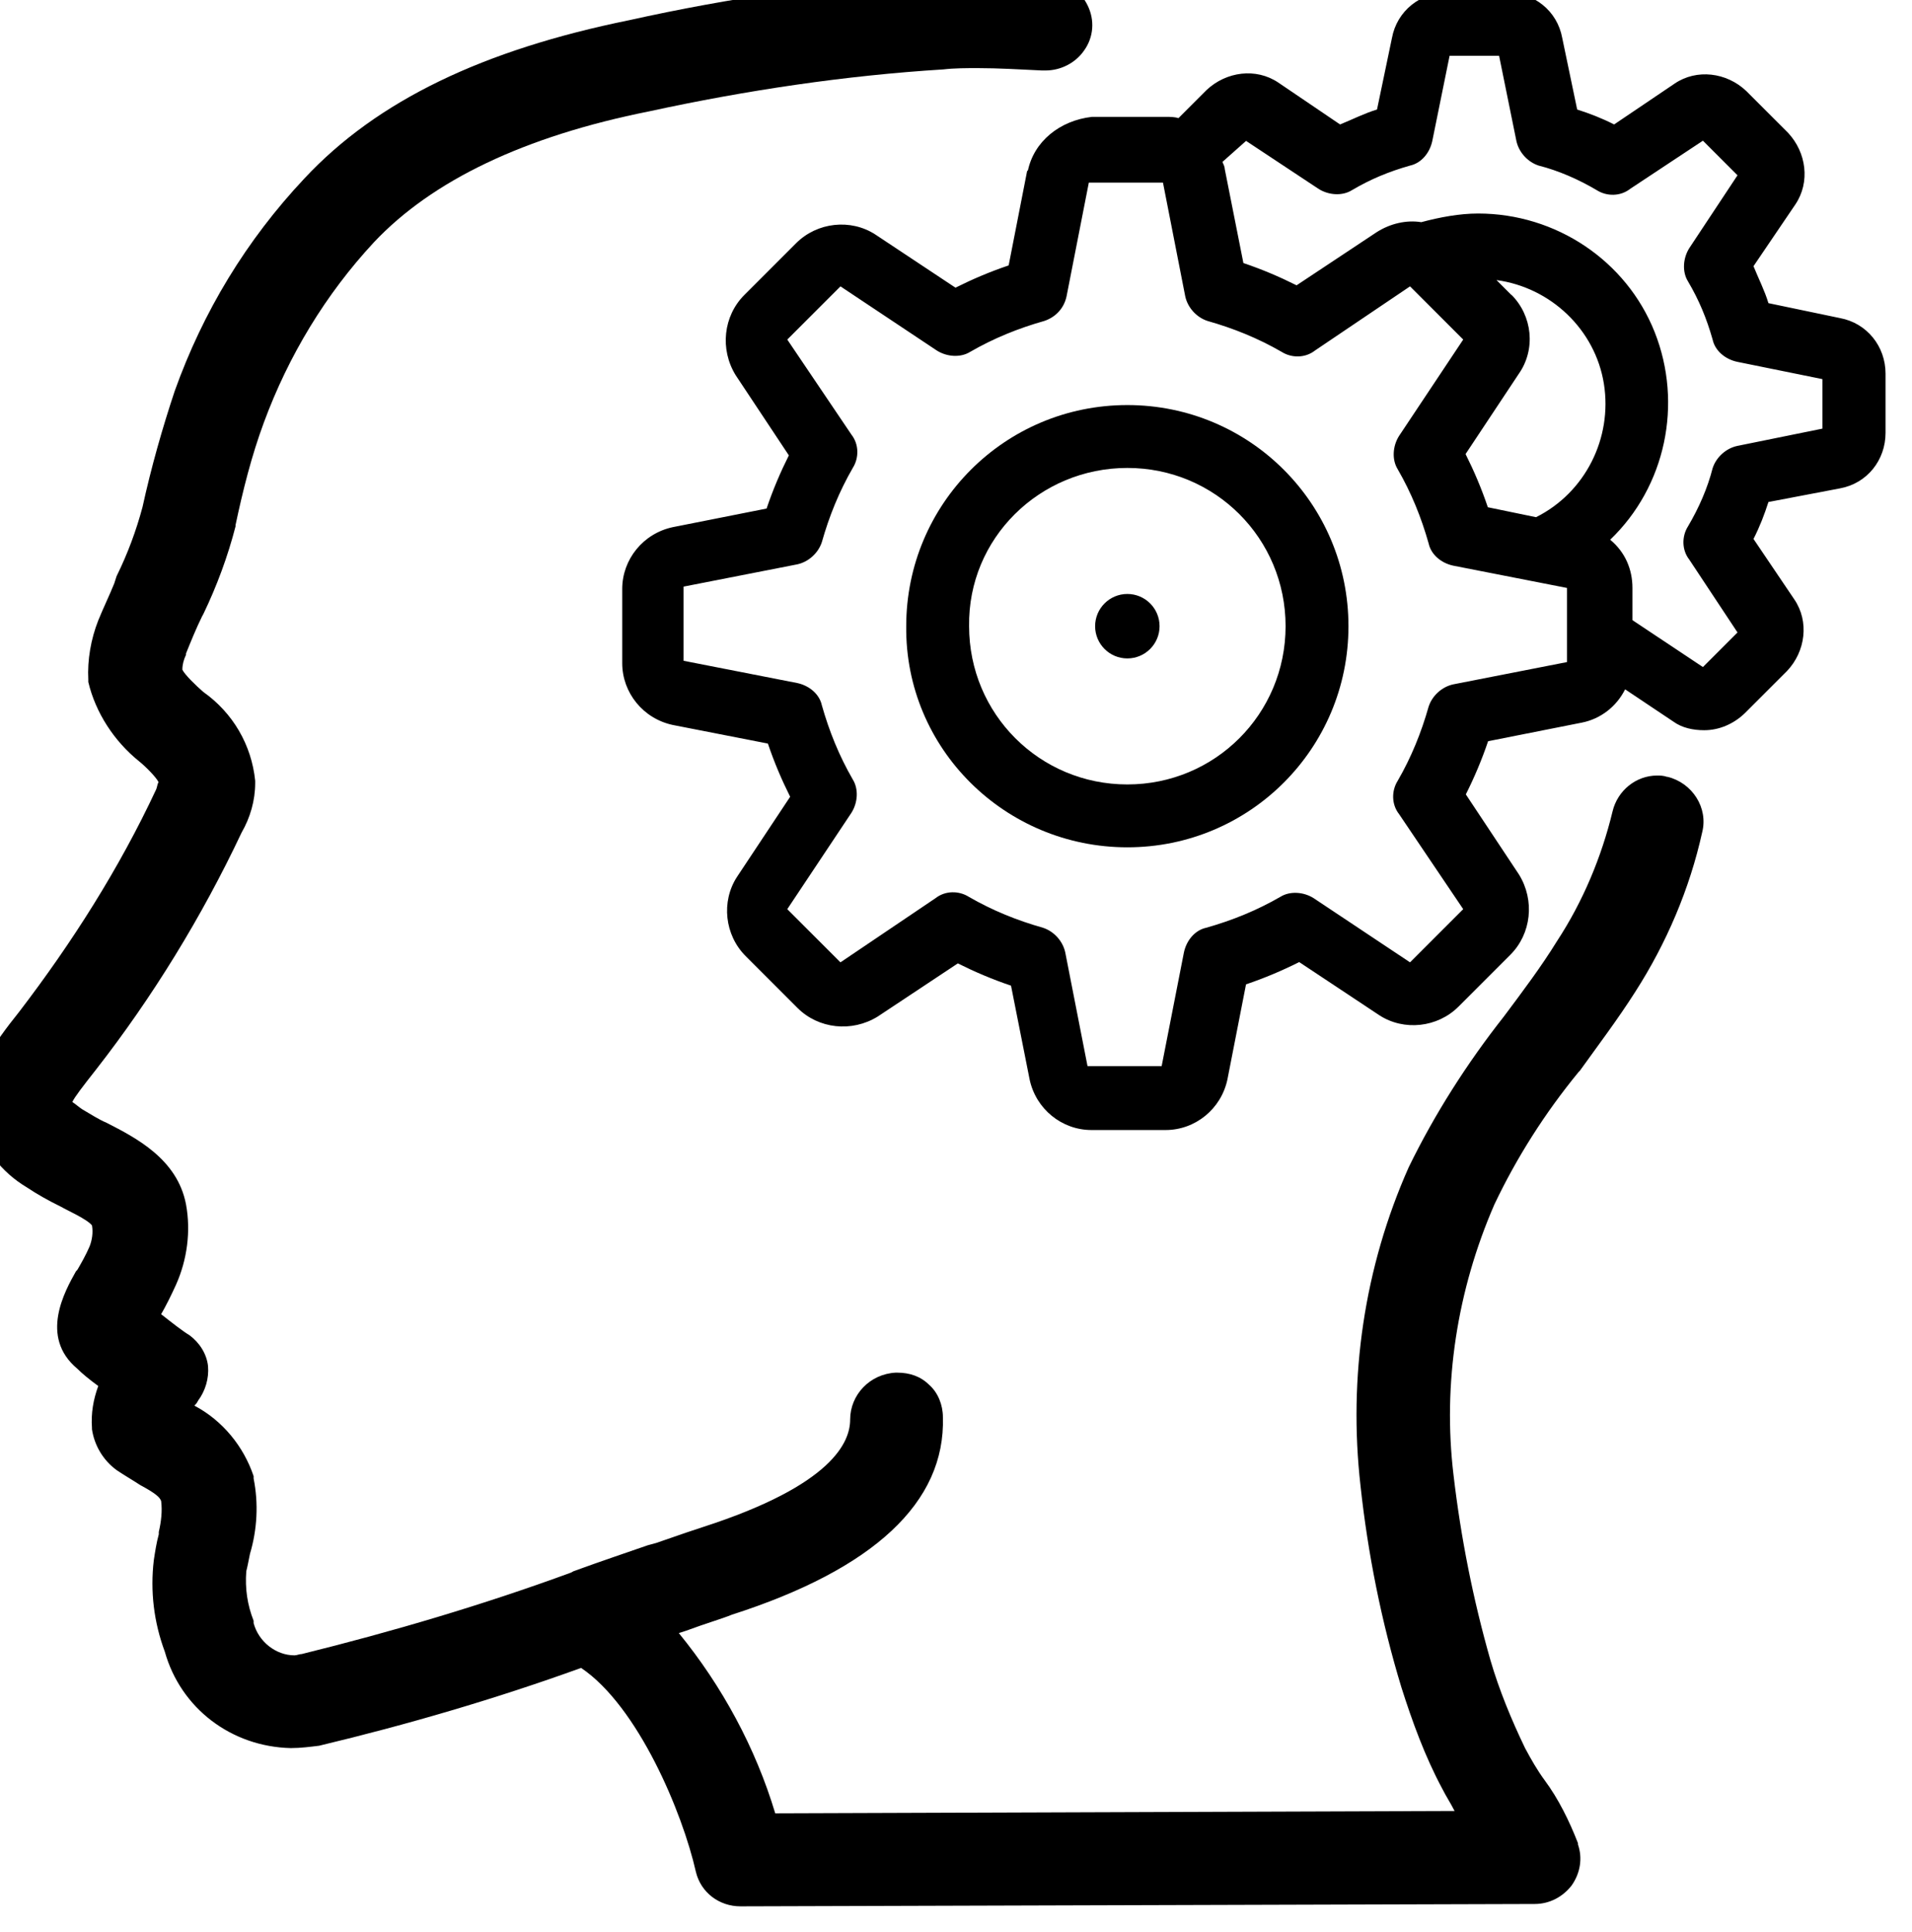 <?xml version="1.0" encoding="UTF-8"?> <svg xmlns="http://www.w3.org/2000/svg" viewBox="0 0 72.98 73.74"><defs>.h{fill:#00a582;}</defs><g id="a"></g><g id="b"><g id="c"><g id="d" transform="translate(-1, -1)"><path class="h" d="M64.63,30.65c-.14-.05-.28-.05-.38-.05-.8,0-1.51,.57-1.7,1.37-.42,1.74-1.13,3.44-2.12,4.95-.61,.99-1.32,1.93-2.03,2.88-1.41,1.79-2.64,3.72-3.63,5.75h0c-1.7,3.82-2.31,8.02-1.84,12.16,.28,2.59,.8,5.19,1.56,7.69,.42,1.32,.9,2.64,1.56,3.87,.14,.28,.33,.57,.47,.85l-25.93,.09c-.75-2.5-2.03-4.86-3.68-6.88l.28-.09c.75-.28,1.41-.47,1.74-.61,5.42-1.74,8.16-4.29,8.06-7.54,0-.47-.19-.94-.52-1.23-.33-.33-.75-.47-1.23-.47h-.05c-.99,.05-1.74,.85-1.74,1.79,0,.85-.66,2.5-5.61,4.1-.28,.09-.85,.28-1.79,.61l-.33,.09c-.8,.28-1.79,.61-2.83,.99h0l-.09,.05c-3.35,1.23-6.84,2.26-10.28,3.11-.09,0-.19,.05-.28,.05-.71,0-1.37-.52-1.56-1.23v-.09c-.24-.61-.33-1.23-.28-1.89,.05-.19,.09-.42,.14-.66,.28-.94,.33-1.93,.14-2.88v-.09c-.38-1.13-1.18-2.12-2.26-2.69,.05-.05,.09-.09,.14-.19,.28-.38,.42-.85,.38-1.32-.05-.47-.33-.9-.71-1.18-.24-.14-.66-.47-1.08-.8,.19-.33,.38-.71,.57-1.13,.42-.94,.57-2.03,.38-3.06-.33-1.74-1.93-2.55-3.02-3.11h0c-.33-.14-.61-.33-.94-.52-.14-.09-.24-.19-.38-.28,.09-.19,.38-.57,.9-1.23h0c2.17-2.78,4.05-5.85,5.56-9.05,.33-.57,.52-1.23,.52-1.89v-.09c-.14-1.37-.85-2.59-1.98-3.39-.28-.24-.71-.66-.8-.85,0-.19,.05-.38,.14-.57v-.05c.19-.47,.38-.94,.61-1.41l.05-.09c.52-1.08,.94-2.22,1.23-3.35v-.05c.28-1.32,.61-2.64,1.08-3.91,.94-2.55,2.36-4.9,4.2-6.88,2.22-2.36,5.75-4.05,10.51-5,3.68-.8,7.5-1.37,11.22-1.6,.42-.05,.9-.05,1.32-.05,.8,0,1.6,.05,2.45,.09h.14c.57,0,1.13-.28,1.46-.75,.38-.52,.42-1.18,.14-1.74-.28-.57-.8-.94-1.46-1.04-.9-.09-1.84-.14-2.73-.14-.52,0-1.04,0-1.56,.05-3.96,.28-7.92,.85-11.74,1.7-5.56,1.13-9.62,3.06-12.4,6.04-2.22,2.36-3.87,5.09-4.95,8.11-.47,1.41-.9,2.92-1.23,4.43-.24,.9-.57,1.79-.99,2.64l-.09,.28c-.19,.47-.42,.94-.61,1.41-.28,.71-.42,1.51-.38,2.26v.09c.28,1.18,.99,2.26,1.93,3.02,.24,.19,.66,.61,.75,.8-.05,.09-.05,.19-.09,.28h0c-1.41,3.02-3.21,5.85-5.23,8.49-.94,1.18-1.93,2.5-1.7,4.01v.09c.28,1.08,1.04,2.03,1.98,2.59,.42,.28,.85,.52,1.32,.75,.24,.14,.99,.47,1.18,.71,.05,.28,0,.57-.09,.8-.14,.33-.33,.66-.47,.9l-.05,.05c-.42,.75-1.41,2.5,.05,3.72,.19,.19,.47,.42,.8,.66-.19,.52-.28,1.04-.24,1.6v.05c.09,.61,.42,1.18,.94,1.56,.28,.19,.61,.38,.9,.57,.61,.33,.75,.47,.8,.61,.05,.38,0,.8-.09,1.18v.09c-.09,.33-.14,.66-.19,.99h0c-.14,1.18,0,2.36,.42,3.49,.61,2.17,2.55,3.63,4.81,3.68,.38,0,.75-.05,1.08-.09h0c3.35-.8,6.74-1.79,10-2.97,2.17,1.46,3.87,5.52,4.38,7.78,.19,.8,.9,1.32,1.7,1.32h0l30.32-.09c.57,0,1.08-.28,1.41-.71,.33-.47,.42-1.04,.24-1.56v-.05c-.33-.85-.75-1.7-1.27-2.4-.28-.38-.52-.8-.75-1.23-.52-1.08-.99-2.22-1.32-3.35-.66-2.31-1.13-4.67-1.41-7.07-.42-3.49,.14-7.07,1.56-10.33,.85-1.79,1.93-3.49,3.21-5.05l.05-.05c.71-.99,1.46-1.98,2.12-3.02,1.18-1.84,2.07-3.91,2.55-6.08,.24-.94-.38-1.89-1.32-2.12h0Z"></path><g id="e"><path class="h" d="M40.21,7.5l-.71,3.63c-.71,.24-1.37,.52-2.03,.85l-3.06-2.03c-.94-.61-2.22-.47-3.02,.33l-1.98,1.98c-.8,.8-.94,2.07-.33,3.06l2.03,3.06c-.33,.66-.61,1.32-.85,2.03l-3.58,.71c-1.13,.24-1.93,1.23-1.93,2.36v2.83c0,1.13,.8,2.12,1.93,2.36l3.63,.71c.24,.71,.52,1.37,.85,2.03l-2.03,3.06c-.61,.94-.47,2.22,.33,3.02l1.98,1.98c.8,.8,2.07,.94,3.06,.33l3.06-2.03c.66,.33,1.32,.61,2.03,.85l.71,3.58c.24,1.13,1.23,1.93,2.36,1.93h2.83c1.13,0,2.12-.8,2.36-1.93l.71-3.63c.71-.24,1.37-.52,2.03-.85l3.06,2.03c.94,.61,2.22,.47,3.02-.33l1.98-1.98c.8-.8,.94-2.07,.33-3.06l-2.03-3.06c.33-.66,.61-1.32,.85-2.03l3.58-.71c.71-.14,1.32-.61,1.65-1.27l1.84,1.23c.33,.24,.75,.33,1.18,.33,.57,0,1.13-.24,1.56-.66l1.6-1.6c.71-.75,.85-1.89,.28-2.73l-1.56-2.31c.24-.47,.42-.94,.57-1.41l2.73-.52c1.04-.19,1.74-1.08,1.74-2.12v-2.26c0-1.04-.71-1.93-1.74-2.12l-2.73-.57c-.14-.47-.38-.94-.57-1.41l1.6-2.36c.57-.85,.42-1.98-.28-2.73l-1.6-1.6c-.75-.71-1.89-.85-2.73-.28l-2.31,1.56c-.47-.24-.94-.42-1.41-.57l-.57-2.73c-.19-1.04-1.08-1.74-2.12-1.74h-2.26c-1.04,0-1.93,.71-2.12,1.74l-.57,2.73c-.47,.14-.94,.38-1.41,.57l-2.36-1.6c-.85-.57-1.98-.42-2.73,.28l-1.08,1.08c-.14-.05-.33-.05-.47-.05h-2.83c-1.23,.14-2.22,.94-2.45,2.07h0Zm18.48,4.76l-.57-.57c2.07,.28,3.77,1.89,4.1,3.96s-.71,4.15-2.59,5.09l-1.84-.38c-.24-.71-.52-1.37-.85-2.03l2.03-3.06c.66-.94,.52-2.22-.28-3.02h0Zm-10.14-5.89l2.78,1.84c.38,.24,.9,.28,1.27,.05,.71-.42,1.41-.71,2.22-.94,.42-.09,.75-.47,.85-.94l.66-3.25h1.89l.66,3.25c.09,.42,.42,.8,.85,.94,.75,.19,1.51,.52,2.22,.94,.38,.24,.9,.24,1.27-.05l2.78-1.84,1.32,1.32-1.84,2.78c-.24,.38-.28,.9-.05,1.27,.42,.71,.71,1.41,.94,2.22,.09,.42,.47,.75,.94,.85l3.25,.66v1.89l-3.25,.66c-.42,.09-.8,.42-.94,.85-.19,.75-.52,1.51-.94,2.22-.24,.38-.24,.9,.05,1.27l1.84,2.78-1.32,1.32-2.69-1.79v-1.23c0-.71-.28-1.37-.85-1.84,2.12-2.03,2.78-5.19,1.7-7.92-1.08-2.73-3.77-4.53-6.74-4.53-.71,0-1.46,.14-2.17,.33-.57-.09-1.18,.05-1.7,.38l-3.06,2.03c-.66-.33-1.32-.61-2.03-.85l-.71-3.58c0-.09-.05-.19-.09-.28l.9-.8h0Zm-6.84,5.94l.85-4.34h2.83l.85,4.34c.09,.42,.42,.8,.85,.94,.99,.28,1.93,.66,2.83,1.18,.38,.24,.9,.24,1.27-.05l3.63-2.45,2.03,2.03-2.45,3.68c-.24,.38-.28,.9-.05,1.27,.52,.9,.9,1.84,1.18,2.83,.09,.42,.47,.75,.94,.85l4.34,.85v2.83l-4.34,.85c-.42,.09-.8,.42-.94,.85-.28,.99-.66,1.93-1.18,2.83-.24,.38-.24,.9,.05,1.27l2.45,3.63-2.03,2.03-3.68-2.45c-.38-.24-.9-.28-1.27-.05-.9,.52-1.84,.9-2.83,1.18-.42,.09-.75,.47-.85,.94l-.85,4.34h-2.83l-.85-4.34c-.09-.42-.42-.8-.85-.94-.99-.28-1.93-.66-2.83-1.18-.38-.24-.9-.24-1.27,.05l-3.63,2.45-2.03-2.03,2.45-3.68c.24-.38,.28-.9,.05-1.27-.52-.9-.9-1.84-1.18-2.83-.09-.42-.47-.75-.94-.85l-4.34-.85v-2.83l4.34-.85c.42-.09,.8-.42,.94-.85,.28-.99,.66-1.93,1.18-2.83,.24-.38,.24-.9-.05-1.27l-2.45-3.63,2.03-2.03,3.68,2.45c.38,.24,.9,.28,1.27,.05,.9-.52,1.84-.9,2.83-1.18,.42-.14,.75-.47,.85-.94h0Z"></path></g><g id="f"><path class="h" d="M44.03,33.34c4.67,0,8.44-3.77,8.44-8.44s-3.77-8.44-8.44-8.44-8.44,3.77-8.44,8.44c-.05,4.67,3.77,8.44,8.44,8.44Zm0-14.48c3.35,0,6.04,2.69,6.04,6.04s-2.69,6.04-6.04,6.04-6.04-2.69-6.04-6.04c-.05-3.35,2.69-6.04,6.04-6.04Z"></path></g><g id="g"><circle class="h" cx="44.03" cy="24.9" r="1.23"></circle></g></g></g></g></svg> 